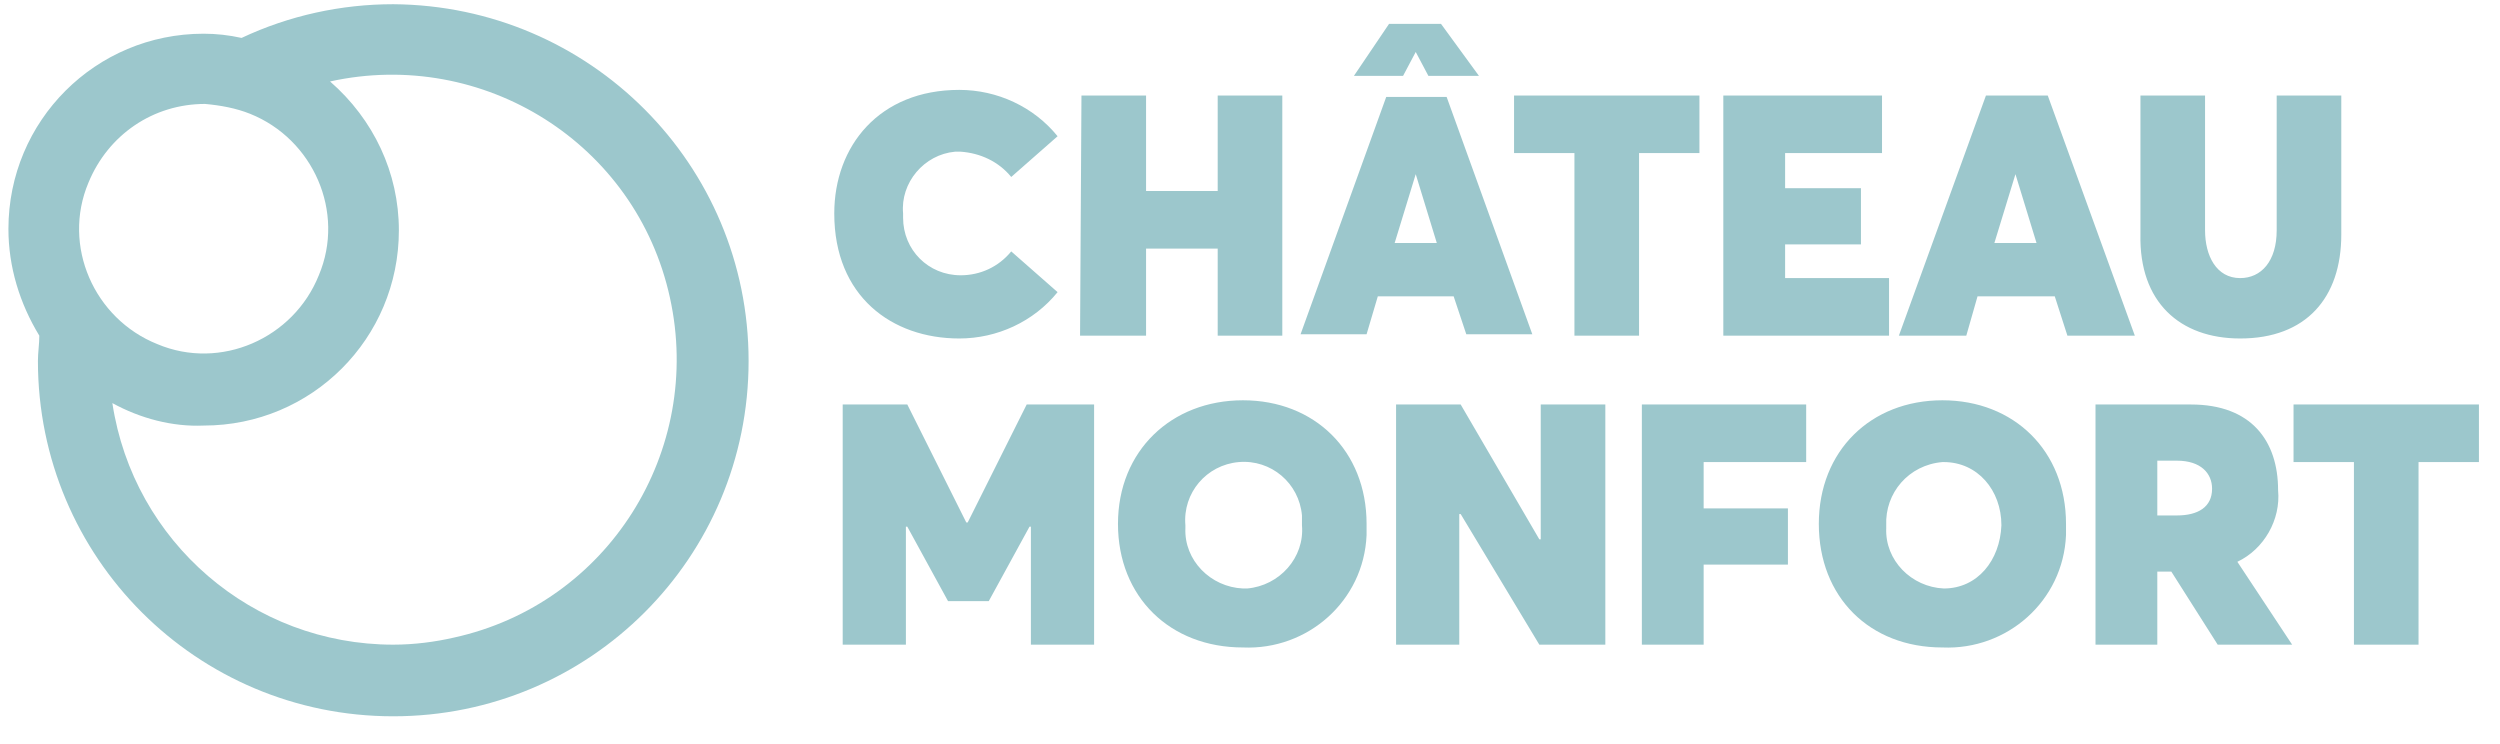 <?xml version="1.0" encoding="UTF-8"?> <svg xmlns="http://www.w3.org/2000/svg" width="178" height="53" viewBox="0 0 178 53" fill="none"><path d="M73.1 28.8L68.9 37.2H68.8L64.6 28.8H60V45.9H64.5V37.5H64.6L67.5 42.8H70.4L73.3 37.5H73.4V45.9H77.9V28.8H73.1ZM88.5 46.1C93.1 46.3 97.1 42.8 97.3 38.1C97.3 37.8 97.3 37.6 97.3 37.3C97.3 32.1 93.6 28.5 88.5 28.5C83.4 28.5 79.6 32.1 79.6 37.3C79.6 42.5 83.3 46.1 88.5 46.1ZM88.5 41.9C86.2 41.8 84.3 39.9 84.4 37.6C84.4 37.5 84.4 37.5 84.4 37.4C84.2 35.1 85.9 33.1 88.2 32.9C90.5 32.7 92.5 34.4 92.7 36.7C92.7 36.9 92.7 37.2 92.7 37.4C92.9 39.7 91.1 41.7 88.8 41.9C88.7 41.9 88.6 41.9 88.5 41.9ZM109.7 28.8V38.4H109.6L104 28.8H99.4V45.9H103.9V36.6H104L109.6 45.9H114.3V28.8H109.7ZM116.9 45.9H121.3V40.2H127.3V36.2H121.3V32.9H128.6V28.8H116.9V45.9ZM138.3 46.1C142.9 46.3 146.9 42.8 147.1 38.1C147.1 37.8 147.1 37.6 147.1 37.3C147.1 32.1 143.4 28.5 138.3 28.5C133.2 28.5 129.5 32.1 129.5 37.3C129.5 42.5 133.1 46.1 138.3 46.1ZM138.4 41.9C136.1 41.8 134.2 39.9 134.3 37.6C134.3 37.5 134.3 37.5 134.3 37.4C134.2 35.1 135.9 33.1 138.3 32.9H138.4C140.8 32.9 142.5 34.9 142.5 37.4C142.4 39.9 140.8 41.9 138.4 41.9ZM163.2 45.9L159.3 40C161.2 39.1 162.4 37 162.2 34.9C162.2 31.4 160.3 28.8 156 28.8H149.2V45.9H153.6V40.7H154.6L157.9 45.9H163.2ZM153.6 32.8H155C156.7 32.8 157.5 33.7 157.5 34.8C157.5 36.1 156.5 36.7 155 36.7H153.6V32.8ZM167.7 45.9H172.2V32.9H176.5V28.8H163.3V32.9H167.6V45.9H167.7Z" fill="#9CC7CC"></path><path d="M68.3 24.1C71 24.1 73.6 22.9 75.3 20.8L72 17.9C71.1 19 69.8 19.6 68.4 19.6C66.1 19.6 64.3 17.8 64.3 15.5C64.3 15.4 64.3 15.3 64.3 15.2C64.1 13 65.8 11 68 10.8C68.1 10.8 68.2 10.8 68.4 10.8C69.8 10.9 71.1 11.5 72 12.6L75.3 9.7C73.6 7.6 71 6.4 68.3 6.4C62.6 6.4 59.4 10.4 59.4 15.2C59.4 21.1 63.5 24.1 68.3 24.1ZM76.9 23.9H81.6V17.7H86.7V23.9H91.3V6.8H86.7V13.6H81.6V6.8H77L76.9 23.9ZM112.2 23.9H116.7V10.9H121V6.8H107.8V10.9H112.1V23.9H112.2ZM122.7 23.9H134.5V19.8H127.1V17.4H132.5V13.4H127.1V10.9H134V6.8H122.7V23.9ZM147.2 23.9H152L145.8 6.8H141.4L135.2 23.9H140L140.8 21.1H146.3L147.2 23.9ZM142 17.3L143.5 12.4L145 17.3H142ZM159.5 24.1C164.2 24.1 166.7 21.2 166.7 16.7V6.8H162.1V16.4C162.1 18.6 161 19.8 159.5 19.8C157.8 19.8 157 18.2 157 16.4V6.8H152.4V16.7C152.3 21.5 155.2 24.1 159.5 24.1Z" fill="#9CC7CC"></path><path d="M28 45.9C18 45.9 9.5 38.6 8 28.7C10 29.8 12.3 30.4 14.5 30.3C22.2 30.3 28.4 24.1 28.4 16.4C28.4 12.3 26.6 8.5 23.5 5.8C34.4 3.4 45.3 10.2 47.7 21.2C50.1 32.1 43.3 43 32.3 45.4C31 45.7 29.5 45.9 28 45.9ZM17.8 8.1C22.3 9.9 24.6 15.1 22.7 19.6C20.9 24.1 15.7 26.4 11.2 24.5C6.7 22.7 4.4 17.5 6.3 13C7.7 9.6 10.9 7.4 14.6 7.4C15.7 7.5 16.8 7.7 17.8 8.1ZM28 0.3C24.3 0.3 20.6 1.1 17.2 2.7C16.3 2.5 15.4 2.4 14.5 2.4C6.8 2.4 0.6 8.6 0.6 16.3C0.6 19 1.4 21.6 2.8 23.9C2.8 24.5 2.7 25.1 2.7 25.7C2.7 39.7 14 51 28 51C42 51 53.3 39.7 53.3 25.7C53.3 11.7 42 0.4 28 0.3C28 0.4 28 0.4 28 0.3Z" fill="#9CC7CC"></path><path d="M99.3 17.3L100.8 12.4L102.3 17.3H99.3ZM104.4 23.8H109.1L103 6.9H98.7L92.6 23.8H97.3L98.1 21.1H103.5L104.4 23.8ZM100.8 3.7L101.7 5.4H105.3L102.6 1.7H98.9L96.4 5.4H99.9L100.8 3.7Z" fill="#9CC7CC"></path></svg> 